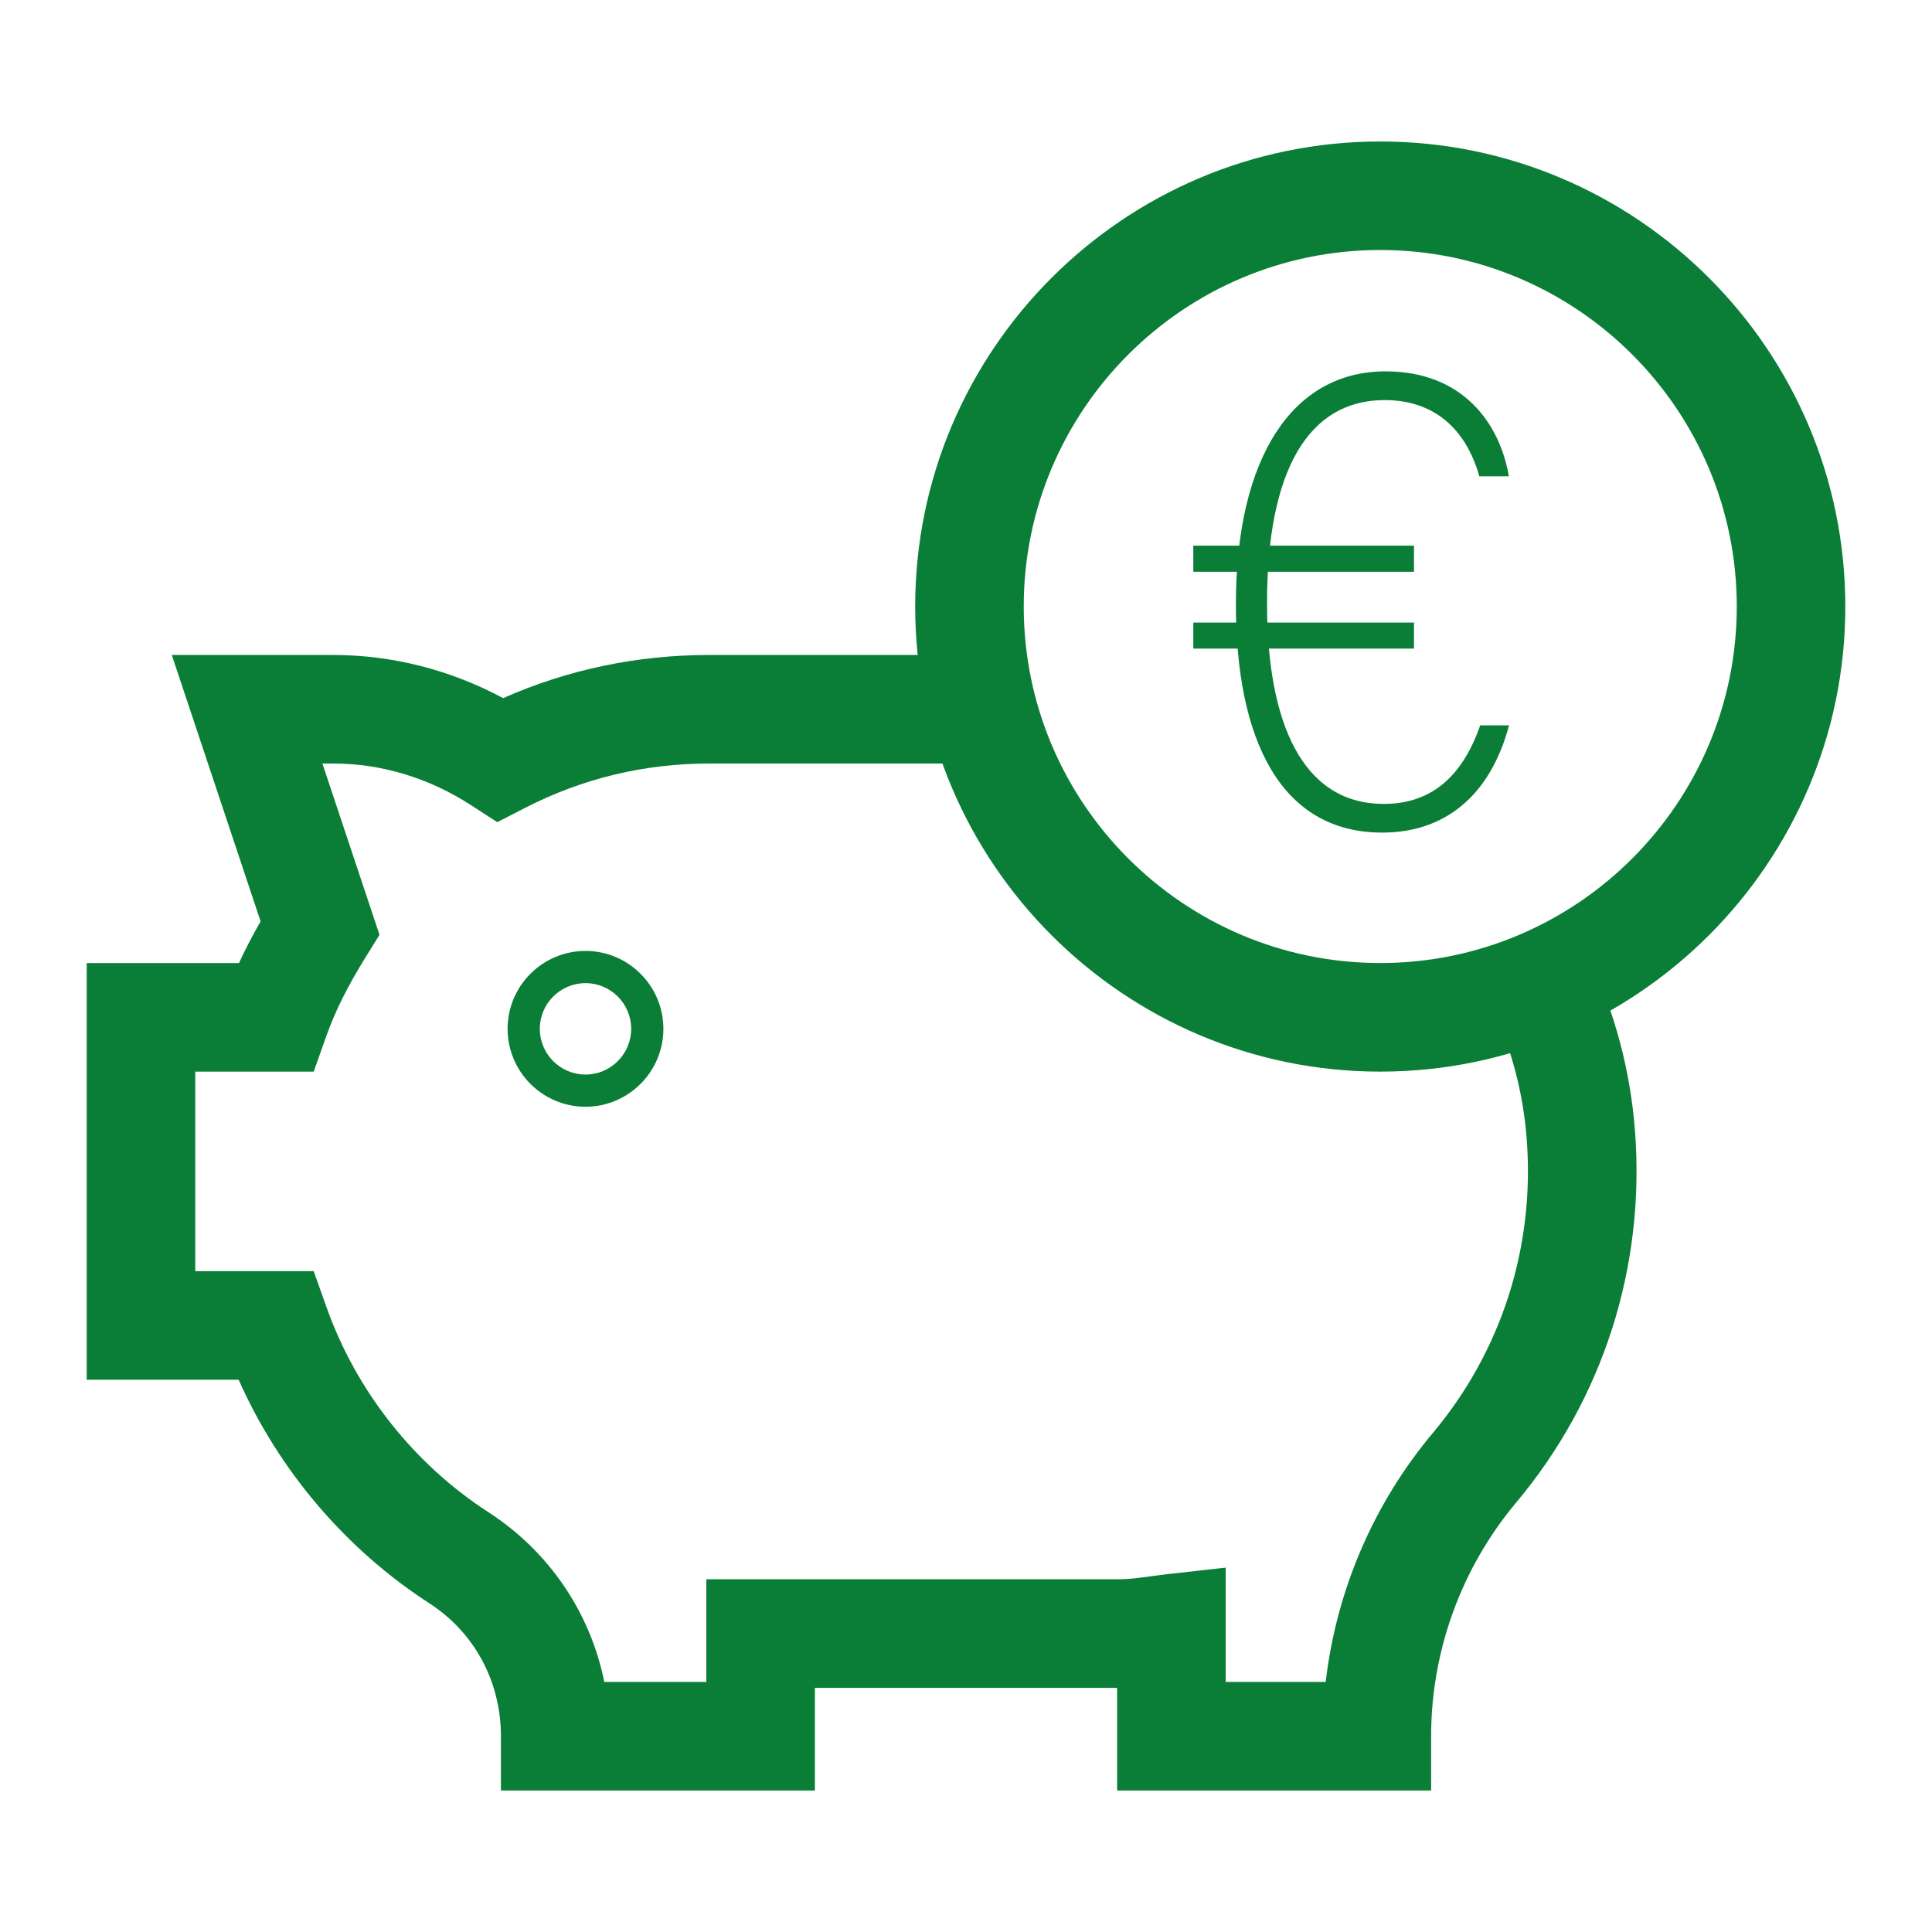 <?xml version="1.0" encoding="UTF-8"?>
<svg xmlns="http://www.w3.org/2000/svg" id="Ebene_1" width="60" height="60" viewBox="0 0 60 60">
  <defs>
    <style>.cls-1{fill:#0a7e37;}</style>
  </defs>
  <path class="cls-1" d="m37.059,17.757v-.811h6.854v.811h-6.854Zm0,2.385v-.807h6.854v.807h-6.854Zm9.806,2.383c-.588,2.21-2.016,3.332-3.938,3.332-3.17,0-4.545-2.906-4.545-7.093,0-4.566,1.765-7.231,4.646-7.231,2.414,0,3.55,1.625,3.832,3.259h-.918c-.419-1.484-1.418-2.367-2.94-2.367-2.35,0-3.653,2.148-3.653,6.304,0,3.71,1.091,6.237,3.627,6.237,1.381,0,2.403-.745,2.993-2.44h.896Z"></path>
  <g id="g330">
    <g id="path332">
      <path class="cls-1" d="m42.865,33.28c-7.964,0-14.443-6.479-14.443-14.443s6.479-14.443,14.443-14.443,14.443,6.479,14.443,14.443-6.479,14.443-14.443,14.443Zm0-25.516c-6.106,0-11.072,4.967-11.072,11.072s4.967,11.072,11.072,11.072,11.072-4.967,11.072-11.072-4.967-11.072-11.072-11.072Z"></path>
    </g>
  </g>
  <g id="g334">
    <g id="path336">
      <path class="cls-1" d="m44.444,55.606h-9.75v-3.189h-9.387v3.189h-9.75v-1.685c0-1.705-.829-3.227-2.217-4.125-2.601-1.683-4.673-4.12-5.929-6.947H2.693v-12.94h4.729c.194-.422.416-.85.671-1.295l-2.758-8.273h5.012c1.832,0,3.639.461,5.278,1.34,2.015-.89,4.164-1.34,6.402-1.34h8.375v3.371h-8.375c-2.017,0-3.94.463-5.716,1.376l-.868.445-.819-.53c-1.303-.845-2.781-1.291-4.277-1.291h-.334l1.773,5.32-.418.673c-.564.906-.953,1.685-1.228,2.455l-.398,1.12h-3.678v6.197h3.678l.399,1.121c.926,2.606,2.713,4.866,5.031,6.367,1.886,1.221,3.162,3.121,3.595,5.269h3.169v-3.189h12.849c.273,0,.582-.042.909-.087.165-.022.331-.044.497-.064l1.874-.21v3.55h3.106c.329-2.833,1.481-5.53,3.327-7.732,2.139-2.55,3.174-5.795,2.915-9.138-.111-1.432-.476-2.815-1.084-4.114l3.053-1.43c.781,1.667,1.25,3.445,1.393,5.284.327,4.228-.984,8.334-3.692,11.563-1.7,2.029-2.638,4.606-2.638,7.252v1.685Z"></path>
    </g>
  </g>
  <path class="cls-1" d="m18.183,34.371c-1.334,0-2.419-1.086-2.419-2.42s1.085-2.419,2.419-2.419,2.419,1.085,2.419,2.419-1.085,2.42-2.419,2.42Zm0-3.839c-.782,0-1.419.637-1.419,1.419,0,.783.637,1.42,1.419,1.42s1.419-.637,1.419-1.42c0-.782-.637-1.419-1.419-1.419Z"></path>
</svg>
